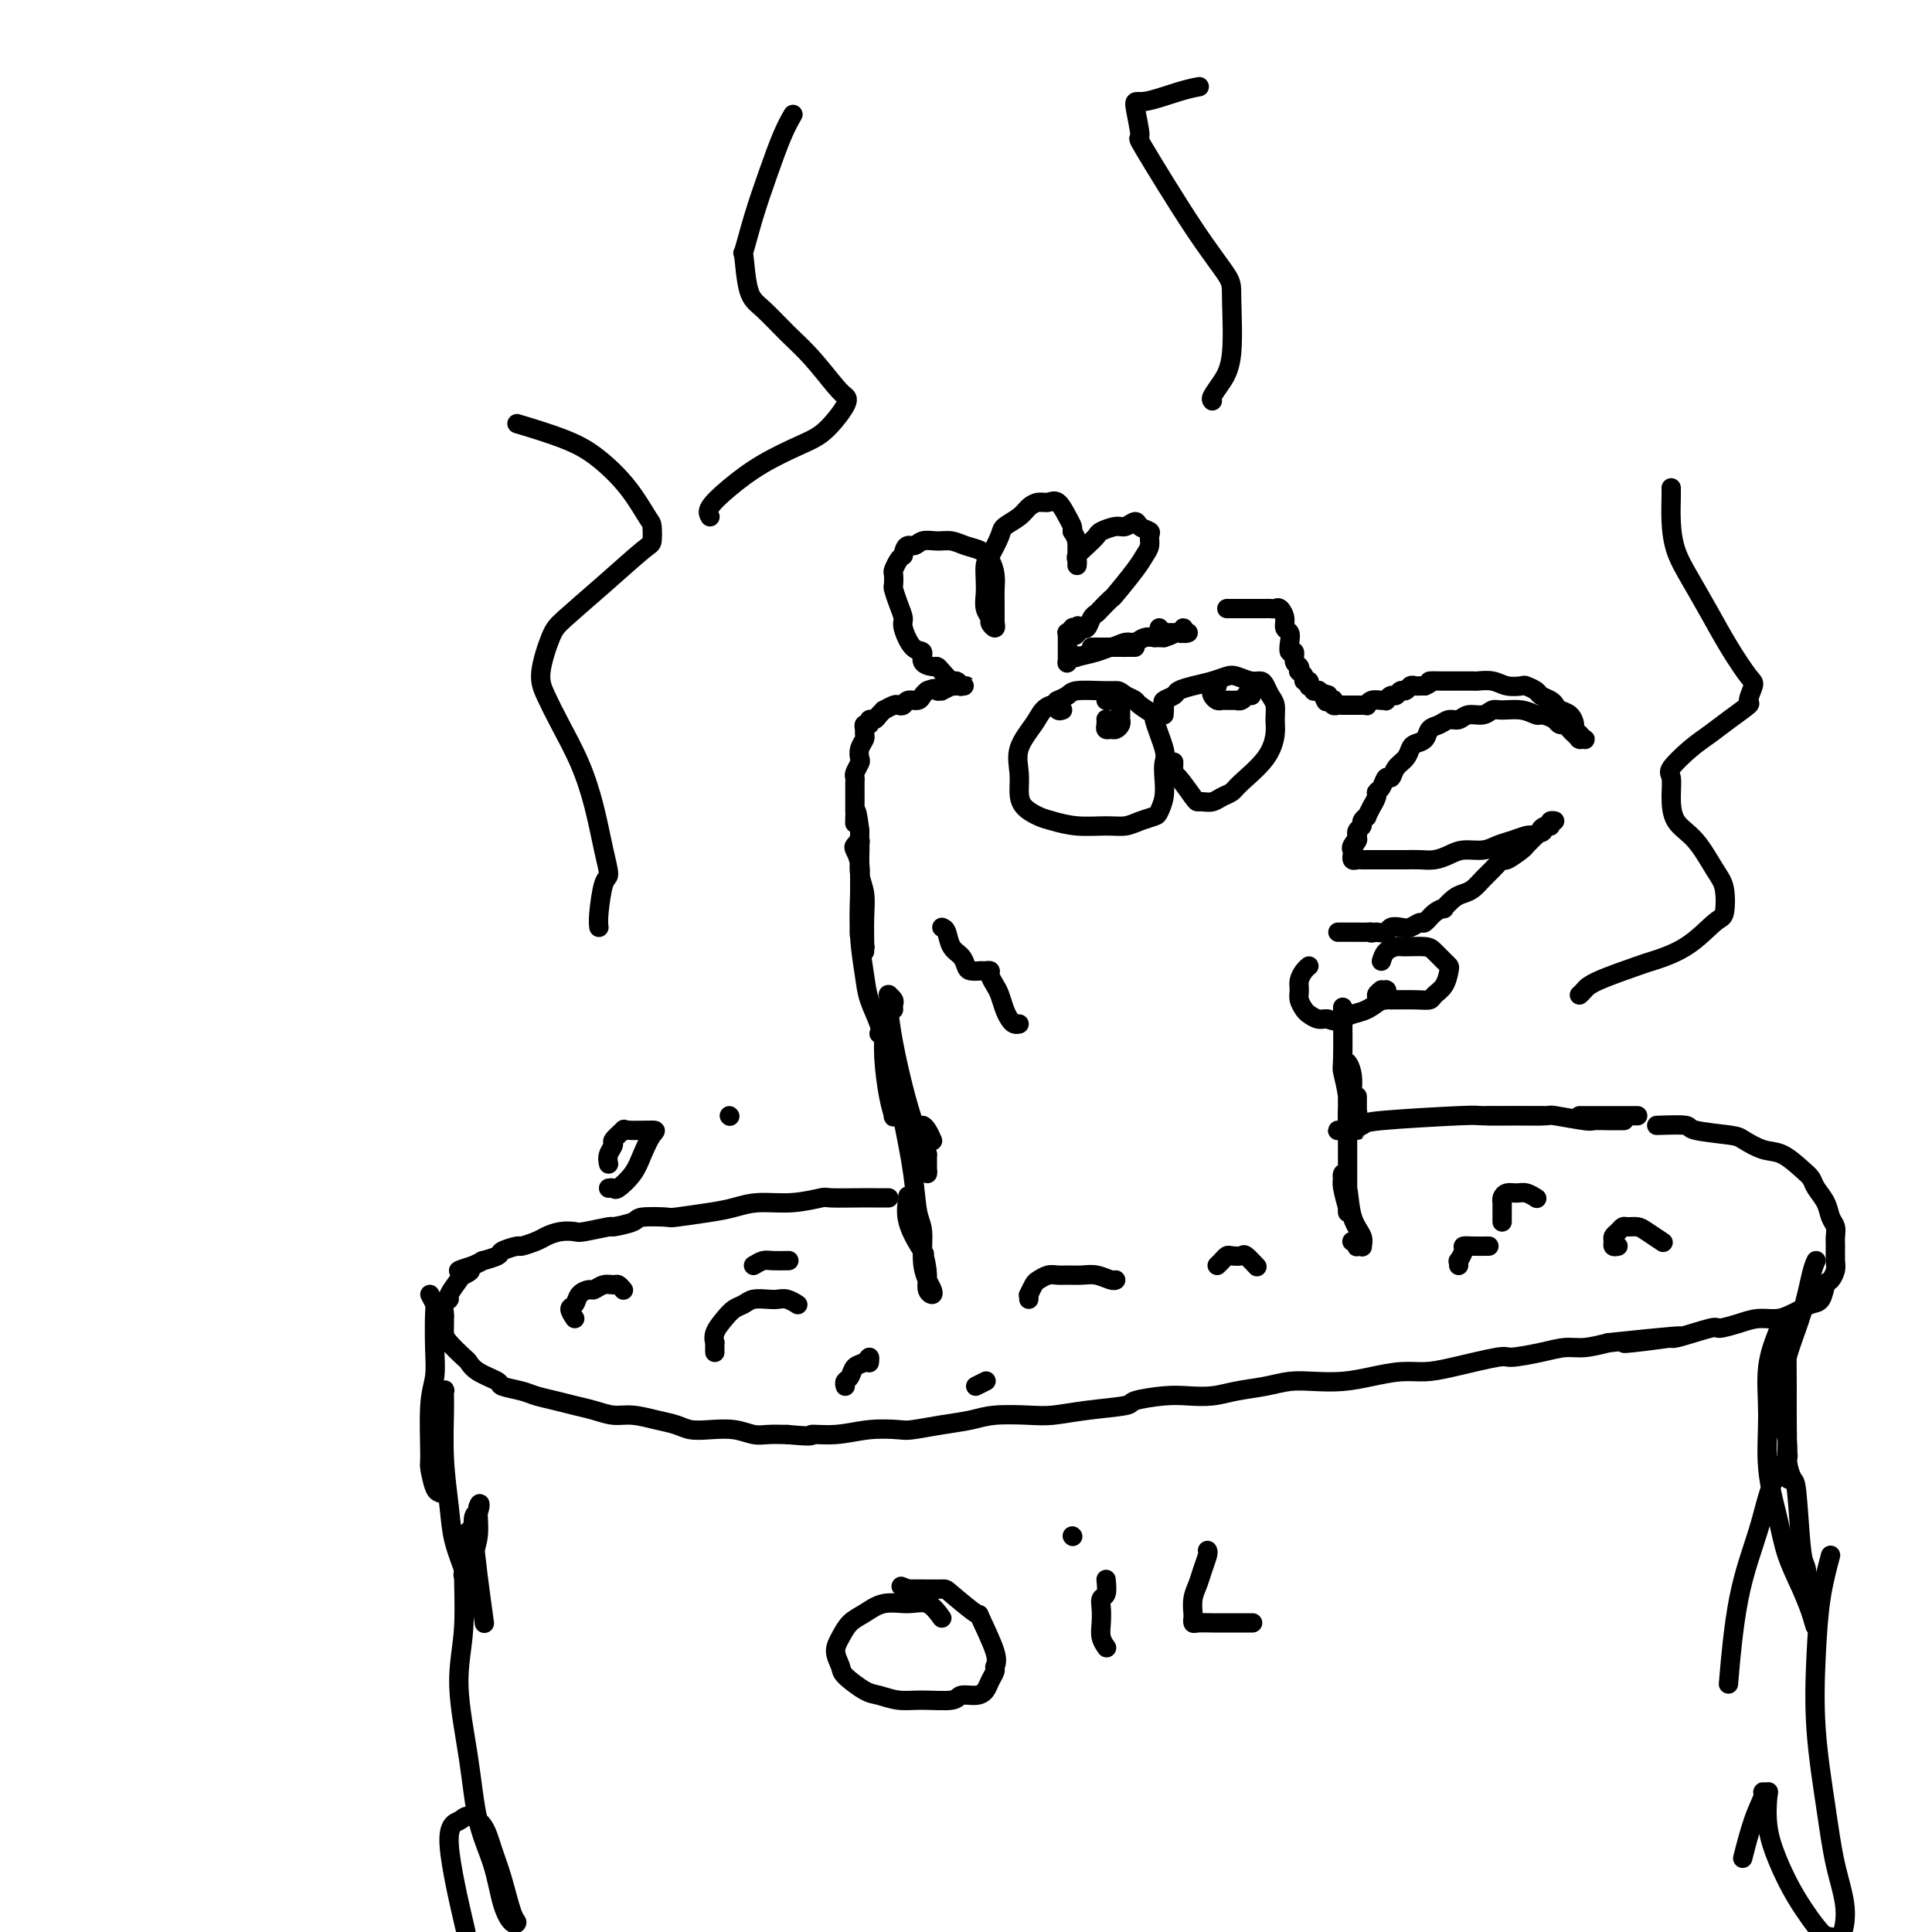 <svg viewBox='0 0 400 400' version='1.1' xmlns='http://www.w3.org/2000/svg' xmlns:xlink='http://www.w3.org/1999/xlink'><g fill='none' stroke='rgb(0,0,0)' stroke-width='4' stroke-linecap='round' stroke-linejoin='round'><path d='M182,214c0.204,-0.382 0.408,-0.765 0,-2c-0.408,-1.235 -1.429,-3.324 -2,-5c-0.571,-1.676 -0.692,-2.939 -1,-5c-0.308,-2.061 -0.801,-4.919 -1,-8c-0.199,-3.081 -0.102,-6.385 0,-9c0.102,-2.615 0.209,-4.541 0,-6c-0.209,-1.459 -0.736,-2.451 -1,-3c-0.264,-0.549 -0.267,-0.655 0,-1c0.267,-0.345 0.804,-0.928 1,-1c0.196,-0.072 0.052,0.368 0,1c-0.052,0.632 -0.010,1.455 0,4c0.010,2.545 -0.011,6.810 0,9c0.011,2.190 0.056,2.304 0,3c-0.056,0.696 -0.211,1.972 0,3c0.211,1.028 0.789,1.806 1,2c0.211,0.194 0.056,-0.197 0,0c-0.056,0.197 -0.014,0.983 0,1c0.014,0.017 0.000,-0.736 0,-1c-0.000,-0.264 0.014,-0.041 0,-1c-0.014,-0.959 -0.056,-3.100 0,-5c0.056,-1.900 0.211,-3.559 0,-5c-0.211,-1.441 -0.789,-2.665 -1,-4c-0.211,-1.335 -0.057,-2.783 0,-4c0.057,-1.217 0.016,-2.205 0,-3c-0.016,-0.795 -0.008,-1.398 0,-2'/><path d='M178,172c-0.845,-6.907 -0.959,-3.174 -1,-2c-0.041,1.174 -0.011,-0.210 0,-1c0.011,-0.790 0.003,-0.985 0,-1c-0.003,-0.015 -0.001,0.152 0,0c0.001,-0.152 0.000,-0.622 0,-1c-0.000,-0.378 0.000,-0.665 0,-1c-0.000,-0.335 -0.001,-0.719 0,-1c0.001,-0.281 0.004,-0.461 0,-1c-0.004,-0.539 -0.015,-1.439 0,-2c0.015,-0.561 0.056,-0.783 0,-1c-0.056,-0.217 -0.207,-0.429 0,-1c0.207,-0.571 0.773,-1.501 1,-2c0.227,-0.499 0.114,-0.567 0,-1c-0.114,-0.433 -0.228,-1.230 0,-2c0.228,-0.770 0.797,-1.512 1,-2c0.203,-0.488 0.039,-0.723 0,-1c-0.039,-0.277 0.045,-0.595 0,-1c-0.045,-0.405 -0.220,-0.896 0,-1c0.220,-0.104 0.834,0.178 1,0c0.166,-0.178 -0.115,-0.817 0,-1c0.115,-0.183 0.626,0.091 1,0c0.374,-0.091 0.611,-0.546 1,-1c0.389,-0.454 0.931,-0.905 1,-1c0.069,-0.095 -0.333,0.167 0,0c0.333,-0.167 1.402,-0.762 2,-1c0.598,-0.238 0.723,-0.119 1,0c0.277,0.119 0.704,0.239 1,0c0.296,-0.239 0.461,-0.837 1,-1c0.539,-0.163 1.453,0.110 2,0c0.547,-0.110 0.728,-0.603 1,-1c0.272,-0.397 0.636,-0.699 1,-1'/><path d='M192,143c2.240,-0.924 1.839,-0.233 2,0c0.161,0.233 0.883,0.010 1,0c0.117,-0.010 -0.371,0.193 0,0c0.371,-0.193 1.602,-0.784 2,-1c0.398,-0.216 -0.038,-0.058 0,0c0.038,0.058 0.551,0.016 1,0c0.449,-0.016 0.834,-0.004 1,0c0.166,0.004 0.112,0.002 0,0c-0.112,-0.002 -0.282,-0.005 0,0c0.282,0.005 1.016,0.017 1,0c-0.016,-0.017 -0.781,-0.064 -1,0c-0.219,0.064 0.110,0.237 0,0c-0.110,-0.237 -0.658,-0.886 -1,-1c-0.342,-0.114 -0.478,0.308 -1,0c-0.522,-0.308 -1.431,-1.344 -2,-2c-0.569,-0.656 -0.799,-0.932 -1,-1c-0.201,-0.068 -0.373,0.073 -1,0c-0.627,-0.073 -1.708,-0.361 -2,-1c-0.292,-0.639 0.206,-1.630 0,-2c-0.206,-0.370 -1.117,-0.120 -2,-1c-0.883,-0.880 -1.739,-2.889 -2,-4c-0.261,-1.111 0.074,-1.324 0,-2c-0.074,-0.676 -0.557,-1.815 -1,-3c-0.443,-1.185 -0.848,-2.415 -1,-3c-0.152,-0.585 -0.052,-0.524 0,-1c0.052,-0.476 0.055,-1.488 0,-2c-0.055,-0.512 -0.169,-0.522 0,-1c0.169,-0.478 0.620,-1.422 1,-2c0.380,-0.578 0.690,-0.789 1,-1'/><path d='M187,115c0.370,-2.712 1.295,-1.991 2,-2c0.705,-0.009 1.190,-0.746 2,-1c0.810,-0.254 1.947,-0.024 3,0c1.053,0.024 2.023,-0.156 3,0c0.977,0.156 1.960,0.650 3,1c1.040,0.350 2.135,0.558 3,1c0.865,0.442 1.500,1.120 2,2c0.500,0.880 0.866,1.963 1,3c0.134,1.037 0.036,2.028 0,3c-0.036,0.972 -0.008,1.925 0,3c0.008,1.075 -0.002,2.271 0,3c0.002,0.729 0.016,0.992 0,1c-0.016,0.008 -0.060,-0.238 0,0c0.060,0.238 0.226,0.958 0,1c-0.226,0.042 -0.845,-0.596 -1,-1c-0.155,-0.404 0.154,-0.574 0,-1c-0.154,-0.426 -0.772,-1.109 -1,-2c-0.228,-0.891 -0.068,-1.989 0,-3c0.068,-1.011 0.044,-1.933 0,-3c-0.044,-1.067 -0.107,-2.278 0,-3c0.107,-0.722 0.385,-0.957 1,-2c0.615,-1.043 1.568,-2.896 2,-4c0.432,-1.104 0.342,-1.458 1,-2c0.658,-0.542 2.063,-1.272 3,-2c0.937,-0.728 1.406,-1.453 2,-2c0.594,-0.547 1.312,-0.914 2,-1c0.688,-0.086 1.347,0.110 2,0c0.653,-0.110 1.299,-0.524 2,0c0.701,0.524 1.458,1.987 2,3c0.542,1.013 0.869,1.575 1,2c0.131,0.425 0.065,0.712 0,1'/><path d='M222,110c1.000,1.498 1.000,2.244 1,3c-0.000,0.756 -0.000,1.524 0,2c0.000,0.476 0.000,0.660 0,1c-0.000,0.340 -0.002,0.835 0,1c0.002,0.165 0.006,0.000 0,0c-0.006,-0.000 -0.023,0.165 0,0c0.023,-0.165 0.084,-0.660 0,-1c-0.084,-0.340 -0.314,-0.526 0,-1c0.314,-0.474 1.172,-1.236 2,-2c0.828,-0.764 1.626,-1.530 2,-2c0.374,-0.470 0.322,-0.645 1,-1c0.678,-0.355 2.084,-0.891 3,-1c0.916,-0.109 1.341,0.207 2,0c0.659,-0.207 1.550,-0.939 2,-1c0.450,-0.061 0.457,0.550 1,1c0.543,0.450 1.620,0.740 2,1c0.380,0.260 0.063,0.491 0,1c-0.063,0.509 0.129,1.298 0,2c-0.129,0.702 -0.577,1.319 -1,2c-0.423,0.681 -0.820,1.425 -2,3c-1.180,1.575 -3.142,3.979 -4,5c-0.858,1.021 -0.611,0.659 -1,1c-0.389,0.341 -1.414,1.384 -2,2c-0.586,0.616 -0.731,0.806 -1,1c-0.269,0.194 -0.660,0.392 -1,1c-0.340,0.608 -0.627,1.627 -1,2c-0.373,0.373 -0.831,0.100 -1,0c-0.169,-0.100 -0.048,-0.029 0,0c0.048,0.029 0.024,0.014 0,0'/><path d='M224,130c-2.388,3.095 -1.357,0.833 -1,0c0.357,-0.833 0.039,-0.237 0,0c-0.039,0.237 0.200,0.116 0,0c-0.200,-0.116 -0.838,-0.228 -1,0c-0.162,0.228 0.153,0.797 0,1c-0.153,0.203 -0.773,0.040 -1,0c-0.227,-0.040 -0.061,0.045 0,0c0.061,-0.045 0.016,-0.219 0,0c-0.016,0.219 -0.004,0.829 0,1c0.004,0.171 0.001,-0.099 0,0c-0.001,0.099 -0.000,0.566 0,1c0.000,0.434 0.000,0.833 0,1c-0.000,0.167 -0.000,0.101 0,0c0.000,-0.101 0.000,-0.238 0,0c-0.000,0.238 -0.000,0.852 0,1c0.000,0.148 0.000,-0.170 0,0c-0.000,0.170 -0.000,0.829 0,1c0.000,0.171 0.000,-0.146 0,0c-0.000,0.146 -0.000,0.756 0,1c0.000,0.244 0.000,0.122 0,0'/><path d='M221,137c-0.313,0.860 0.405,-0.491 1,-1c0.595,-0.509 1.067,-0.175 1,0c-0.067,0.175 -0.671,0.190 0,0c0.671,-0.190 2.619,-0.587 4,-1c1.381,-0.413 2.195,-0.843 3,-1c0.805,-0.157 1.601,-0.042 2,0c0.399,0.042 0.402,0.011 1,0c0.598,-0.011 1.790,-0.003 2,0c0.210,0.003 -0.563,0.001 -1,0c-0.437,-0.001 -0.539,-0.000 -1,0c-0.461,0.000 -1.282,0.000 -2,0c-0.718,-0.000 -1.333,-0.000 -2,0c-0.667,0.000 -1.385,0.001 -2,0c-0.615,-0.001 -1.125,-0.004 -1,0c0.125,0.004 0.887,0.016 1,0c0.113,-0.016 -0.423,-0.061 0,0c0.423,0.061 1.806,0.226 3,0c1.194,-0.226 2.200,-0.845 3,-1c0.800,-0.155 1.394,0.155 2,0c0.606,-0.155 1.223,-0.773 2,-1c0.777,-0.227 1.713,-0.061 2,0c0.287,0.061 -0.077,0.016 0,0c0.077,-0.016 0.593,-0.005 1,0c0.407,0.005 0.703,0.002 1,0'/><path d='M241,132c3.255,-1.000 1.393,-1.000 1,-1c-0.393,0.000 0.683,0.001 1,0c0.317,-0.001 -0.125,-0.005 0,0c0.125,0.005 0.817,0.019 1,0c0.183,-0.019 -0.143,-0.072 0,0c0.143,0.072 0.757,0.268 1,0c0.243,-0.268 0.117,-1.000 0,-1c-0.117,-0.000 -0.224,0.731 0,1c0.224,0.269 0.778,0.077 1,0c0.222,-0.077 0.111,-0.038 0,0'/><path d='M220,147c-0.360,0.128 -0.721,0.255 -1,0c-0.279,-0.255 -0.477,-0.894 -1,-1c-0.523,-0.106 -1.370,0.320 -2,1c-0.630,0.680 -1.043,1.614 -2,3c-0.957,1.386 -2.457,3.226 -3,5c-0.543,1.774 -0.127,3.483 0,5c0.127,1.517 -0.033,2.841 0,4c0.033,1.159 0.259,2.153 1,3c0.741,0.847 1.997,1.548 3,2c1.003,0.452 1.752,0.654 3,1c1.248,0.346 2.996,0.835 5,1c2.004,0.165 4.263,0.004 6,0c1.737,-0.004 2.953,0.149 4,0c1.047,-0.149 1.927,-0.598 3,-1c1.073,-0.402 2.339,-0.755 3,-1c0.661,-0.245 0.715,-0.383 1,-1c0.285,-0.617 0.800,-1.714 1,-3c0.200,-1.286 0.085,-2.759 0,-4c-0.085,-1.241 -0.138,-2.248 0,-3c0.138,-0.752 0.469,-1.248 0,-3c-0.469,-1.752 -1.739,-4.759 -2,-6c-0.261,-1.241 0.487,-0.714 0,-1c-0.487,-0.286 -2.208,-1.385 -3,-2c-0.792,-0.615 -0.655,-0.747 -1,-1c-0.345,-0.253 -1.173,-0.626 -2,-1'/><path d='M233,144c-1.274,-1.003 -1.459,-1.011 -2,-1c-0.541,0.011 -1.438,0.042 -3,0c-1.562,-0.042 -3.790,-0.156 -5,0c-1.210,0.156 -1.403,0.580 -2,1c-0.597,0.420 -1.599,0.834 -2,1c-0.401,0.166 -0.200,0.083 0,0'/><path d='M229,149c-0.007,-0.082 -0.013,-0.165 0,0c0.013,0.165 0.046,0.577 0,1c-0.046,0.423 -0.170,0.855 0,1c0.170,0.145 0.634,0.001 1,0c0.366,-0.001 0.634,0.140 1,0c0.366,-0.140 0.830,-0.562 1,-1c0.170,-0.438 0.045,-0.891 0,-1c-0.045,-0.109 -0.011,0.125 0,0c0.011,-0.125 0.000,-0.608 0,-1c-0.000,-0.392 0.010,-0.694 0,-1c-0.010,-0.306 -0.040,-0.618 0,-1c0.040,-0.382 0.151,-0.834 0,-1c-0.151,-0.166 -0.562,-0.044 -1,0c-0.438,0.044 -0.901,0.012 -1,0c-0.099,-0.012 0.166,-0.003 0,0c-0.166,0.003 -0.762,0.001 -1,0c-0.238,-0.001 -0.119,-0.000 0,0'/><path d='M241,148c0.057,-0.756 0.114,-1.512 0,-2c-0.114,-0.488 -0.400,-0.708 0,-1c0.400,-0.292 1.487,-0.656 2,-1c0.513,-0.344 0.454,-0.668 1,-1c0.546,-0.332 1.697,-0.674 3,-1c1.303,-0.326 2.759,-0.638 4,-1c1.241,-0.362 2.269,-0.774 3,-1c0.731,-0.226 1.165,-0.264 2,0c0.835,0.264 2.070,0.832 3,1c0.930,0.168 1.555,-0.065 2,0c0.445,0.065 0.708,0.428 1,1c0.292,0.572 0.611,1.355 1,2c0.389,0.645 0.847,1.153 1,2c0.153,0.847 0.000,2.034 0,3c-0.000,0.966 0.152,1.712 0,3c-0.152,1.288 -0.607,3.120 -2,5c-1.393,1.880 -3.725,3.810 -5,5c-1.275,1.190 -1.494,1.639 -2,2c-0.506,0.361 -1.299,0.633 -2,1c-0.701,0.367 -1.308,0.830 -2,1c-0.692,0.170 -1.467,0.048 -2,0c-0.533,-0.048 -0.822,-0.020 -1,0c-0.178,0.020 -0.244,0.033 -1,-1c-0.756,-1.033 -2.203,-3.112 -3,-4c-0.797,-0.888 -0.945,-0.585 -1,-1c-0.055,-0.415 -0.016,-1.547 0,-2c0.016,-0.453 0.008,-0.226 0,0'/><path d='M252,142c-0.399,0.340 -0.797,0.679 -1,1c-0.203,0.321 -0.209,0.622 0,1c0.209,0.378 0.634,0.833 1,1c0.366,0.167 0.672,0.044 1,0c0.328,-0.044 0.679,-0.011 1,0c0.321,0.011 0.612,-0.001 1,0c0.388,0.001 0.874,0.014 1,0c0.126,-0.014 -0.106,-0.056 0,0c0.106,0.056 0.550,0.211 1,0c0.450,-0.211 0.905,-0.789 1,-1c0.095,-0.211 -0.170,-0.057 0,0c0.170,0.057 0.777,0.015 1,0c0.223,-0.015 0.064,-0.004 0,0c-0.064,0.004 -0.032,0.002 0,0'/><path d='M240,130c0.000,0.000 0.100,0.100 0.1,0.1'/><path d='M254,126c0.253,0.000 0.505,0.000 1,0c0.495,-0.000 1.232,-0.000 2,0c0.768,0.000 1.568,0.000 2,0c0.432,-0.000 0.497,-0.002 1,0c0.503,0.002 1.445,0.006 2,0c0.555,-0.006 0.722,-0.023 1,0c0.278,0.023 0.667,0.085 1,0c0.333,-0.085 0.611,-0.319 1,0c0.389,0.319 0.888,1.190 1,2c0.112,0.810 -0.162,1.560 0,2c0.162,0.440 0.760,0.570 1,1c0.240,0.430 0.120,1.162 0,2c-0.120,0.838 -0.242,1.784 0,2c0.242,0.216 0.848,-0.297 1,0c0.152,0.297 -0.151,1.403 0,2c0.151,0.597 0.758,0.686 1,1c0.242,0.314 0.121,0.854 0,1c-0.121,0.146 -0.243,-0.101 0,0c0.243,0.101 0.850,0.549 1,1c0.150,0.451 -0.157,0.904 0,1c0.157,0.096 0.778,-0.167 1,0c0.222,0.167 0.044,0.763 0,1c-0.044,0.237 0.045,0.116 0,0c-0.045,-0.116 -0.223,-0.228 0,0c0.223,0.228 0.847,0.796 1,1c0.153,0.204 -0.165,0.044 0,0c0.165,-0.044 0.814,0.027 1,0c0.186,-0.027 -0.090,-0.150 0,0c0.090,0.150 0.545,0.575 1,1'/><path d='M274,144c1.177,2.476 0.118,0.667 0,0c-0.118,-0.667 0.704,-0.193 1,0c0.296,0.193 0.065,0.103 0,0c-0.065,-0.103 0.034,-0.220 0,0c-0.034,0.220 -0.202,0.777 0,1c0.202,0.223 0.775,0.112 1,0c0.225,-0.112 0.103,-0.226 0,0c-0.103,0.226 -0.187,0.793 0,1c0.187,0.207 0.645,0.056 1,0c0.355,-0.056 0.605,-0.015 1,0c0.395,0.015 0.933,0.004 1,0c0.067,-0.004 -0.336,0.000 0,0c0.336,-0.000 1.413,-0.004 2,0c0.587,0.004 0.686,0.015 1,0c0.314,-0.015 0.845,-0.057 1,0c0.155,0.057 -0.064,0.212 0,0c0.064,-0.212 0.413,-0.793 1,-1c0.587,-0.207 1.414,-0.040 2,0c0.586,0.040 0.930,-0.046 1,0c0.070,0.046 -0.136,0.224 0,0c0.136,-0.224 0.614,-0.848 1,-1c0.386,-0.152 0.681,0.170 1,0c0.319,-0.170 0.663,-0.830 1,-1c0.337,-0.170 0.668,0.151 1,0c0.332,-0.151 0.666,-0.772 1,-1c0.334,-0.228 0.667,-0.061 1,0c0.333,0.061 0.667,0.018 1,0c0.333,-0.018 0.667,-0.009 1,0'/><path d='M295,142c2.071,-0.845 0.749,-0.958 1,-1c0.251,-0.042 2.076,-0.012 3,0c0.924,0.012 0.946,0.007 2,0c1.054,-0.007 3.141,-0.016 4,0c0.859,0.016 0.491,0.056 1,0c0.509,-0.056 1.895,-0.208 3,0c1.105,0.208 1.930,0.777 3,1c1.070,0.223 2.384,0.101 3,0c0.616,-0.101 0.532,-0.182 1,0c0.468,0.182 1.486,0.626 2,1c0.514,0.374 0.522,0.676 1,1c0.478,0.324 1.424,0.668 2,1c0.576,0.332 0.780,0.652 1,1c0.220,0.348 0.455,0.724 1,1c0.545,0.276 1.399,0.451 2,1c0.601,0.549 0.949,1.471 1,2c0.051,0.529 -0.196,0.663 0,1c0.196,0.337 0.833,0.875 1,1c0.167,0.125 -0.138,-0.163 0,0c0.138,0.163 0.717,0.777 1,1c0.283,0.223 0.268,0.056 0,0c-0.268,-0.056 -0.789,-0.000 -1,0c-0.211,0.000 -0.112,-0.055 0,0c0.112,0.055 0.237,0.221 0,0c-0.237,-0.221 -0.837,-0.829 -1,-1c-0.163,-0.171 0.111,0.095 0,0c-0.111,-0.095 -0.607,-0.551 -1,-1c-0.393,-0.449 -0.683,-0.890 -1,-1c-0.317,-0.110 -0.662,0.111 -1,0c-0.338,-0.111 -0.669,-0.556 -1,-1'/><path d='M322,149c-1.580,-0.862 -2.531,-1.017 -3,-1c-0.469,0.017 -0.456,0.205 -1,0c-0.544,-0.205 -1.644,-0.802 -3,-1c-1.356,-0.198 -2.968,0.004 -4,0c-1.032,-0.004 -1.484,-0.212 -2,0c-0.516,0.212 -1.097,0.845 -2,1c-0.903,0.155 -2.130,-0.167 -3,0c-0.870,0.167 -1.384,0.822 -2,1c-0.616,0.178 -1.335,-0.121 -2,0c-0.665,0.121 -1.278,0.661 -2,1c-0.722,0.339 -1.554,0.475 -2,1c-0.446,0.525 -0.504,1.438 -1,2c-0.496,0.562 -1.428,0.771 -2,1c-0.572,0.229 -0.783,0.476 -1,1c-0.217,0.524 -0.439,1.324 -1,2c-0.561,0.676 -1.461,1.228 -2,2c-0.539,0.772 -0.718,1.764 -1,2c-0.282,0.236 -0.668,-0.282 -1,0c-0.332,0.282 -0.610,1.366 -1,2c-0.390,0.634 -0.893,0.819 -1,1c-0.107,0.181 0.183,0.359 0,1c-0.183,0.641 -0.838,1.744 -1,2c-0.162,0.256 0.168,-0.335 0,0c-0.168,0.335 -0.833,1.595 -1,2c-0.167,0.405 0.166,-0.045 0,0c-0.166,0.045 -0.829,0.586 -1,1c-0.171,0.414 0.150,0.702 0,1c-0.150,0.298 -0.772,0.606 -1,1c-0.228,0.394 -0.061,0.875 0,1c0.061,0.125 0.018,-0.107 0,0c-0.018,0.107 -0.009,0.554 0,1'/><path d='M281,174c-2.260,3.513 -0.409,0.797 0,0c0.409,-0.797 -0.622,0.326 -1,1c-0.378,0.674 -0.101,0.897 0,1c0.101,0.103 0.026,0.084 0,0c-0.026,-0.084 -0.004,-0.233 0,0c0.004,0.233 -0.010,0.847 0,1c0.010,0.153 0.045,-0.155 0,0c-0.045,0.155 -0.168,0.774 0,1c0.168,0.226 0.629,0.061 1,0c0.371,-0.061 0.652,-0.016 1,0c0.348,0.016 0.764,0.004 1,0c0.236,-0.004 0.293,-0.001 1,0c0.707,0.001 2.065,0.001 3,0c0.935,-0.001 1.447,-0.003 2,0c0.553,0.003 1.147,0.011 2,0c0.853,-0.011 1.964,-0.041 3,0c1.036,0.041 1.996,0.151 3,0c1.004,-0.151 2.053,-0.565 3,-1c0.947,-0.435 1.791,-0.891 3,-1c1.209,-0.109 2.783,0.128 4,0c1.217,-0.128 2.079,-0.622 3,-1c0.921,-0.378 1.902,-0.640 3,-1c1.098,-0.360 2.314,-0.817 3,-1c0.686,-0.183 0.843,-0.091 1,0'/><path d='M317,173c3.504,-0.935 2.264,-0.772 2,-1c-0.264,-0.228 0.447,-0.847 1,-1c0.553,-0.153 0.948,0.159 1,0c0.052,-0.159 -0.238,-0.790 0,-1c0.238,-0.210 1.003,-0.001 1,0c-0.003,0.001 -0.773,-0.208 -1,0c-0.227,0.208 0.090,0.833 0,1c-0.090,0.167 -0.585,-0.125 -1,0c-0.415,0.125 -0.749,0.669 -1,1c-0.251,0.331 -0.420,0.451 -1,1c-0.580,0.549 -1.573,1.526 -2,2c-0.427,0.474 -0.288,0.444 -1,1c-0.712,0.556 -2.274,1.697 -3,2c-0.726,0.303 -0.617,-0.231 -1,0c-0.383,0.231 -1.257,1.226 -2,2c-0.743,0.774 -1.356,1.325 -2,2c-0.644,0.675 -1.320,1.473 -2,2c-0.680,0.527 -1.365,0.784 -2,1c-0.635,0.216 -1.221,0.391 -2,1c-0.779,0.609 -1.752,1.651 -2,2c-0.248,0.349 0.229,0.006 0,0c-0.229,-0.006 -1.163,0.324 -2,1c-0.837,0.676 -1.576,1.697 -2,2c-0.424,0.303 -0.533,-0.111 -1,0c-0.467,0.111 -1.294,0.748 -2,1c-0.706,0.252 -1.292,0.119 -2,0c-0.708,-0.119 -1.537,-0.224 -2,0c-0.463,0.224 -0.561,0.778 -1,1c-0.439,0.222 -1.220,0.111 -2,0'/><path d='M285,193c-1.737,0.309 -1.081,0.083 -1,0c0.081,-0.083 -0.413,-0.022 -1,0c-0.587,0.022 -1.268,0.006 -2,0c-0.732,-0.006 -1.516,-0.002 -2,0c-0.484,0.002 -0.669,0.000 -1,0c-0.331,-0.000 -0.809,-0.000 -1,0c-0.191,0.000 -0.096,0.000 0,0'/><path d='M286,199c0.228,-0.731 0.455,-1.462 1,-2c0.545,-0.538 1.406,-0.884 2,-1c0.594,-0.116 0.919,-0.003 2,0c1.081,0.003 2.917,-0.103 4,0c1.083,0.103 1.413,0.415 2,1c0.587,0.585 1.432,1.441 2,2c0.568,0.559 0.858,0.819 1,1c0.142,0.181 0.137,0.283 0,1c-0.137,0.717 -0.405,2.049 -1,3c-0.595,0.951 -1.518,1.523 -2,2c-0.482,0.477 -0.524,0.861 -1,1c-0.476,0.139 -1.386,0.035 -3,0c-1.614,-0.035 -3.931,0.001 -5,0c-1.069,-0.001 -0.890,-0.039 -1,0c-0.110,0.039 -0.509,0.154 -1,0c-0.491,-0.154 -1.074,-0.577 -1,-1c0.074,-0.423 0.804,-0.846 1,-1c0.196,-0.154 -0.143,-0.038 0,0c0.143,0.038 0.769,-0.002 1,0c0.231,0.002 0.067,0.046 0,0c-0.067,-0.046 -0.038,-0.181 0,0c0.038,0.181 0.085,0.678 0,1c-0.085,0.322 -0.301,0.468 -1,1c-0.699,0.532 -1.880,1.451 -3,2c-1.120,0.549 -2.177,0.728 -3,1c-0.823,0.272 -1.411,0.636 -2,1'/><path d='M278,211c-1.670,0.760 -2.346,0.159 -3,0c-0.654,-0.159 -1.285,0.123 -2,0c-0.715,-0.123 -1.513,-0.652 -2,-1c-0.487,-0.348 -0.664,-0.517 -1,-1c-0.336,-0.483 -0.833,-1.282 -1,-2c-0.167,-0.718 -0.006,-1.355 0,-2c0.006,-0.645 -0.143,-1.296 0,-2c0.143,-0.704 0.577,-1.459 1,-2c0.423,-0.541 0.835,-0.869 1,-1c0.165,-0.131 0.082,-0.066 0,0'/><path d='M185,209c-0.030,-0.339 -0.061,-0.679 0,-1c0.061,-0.321 0.213,-0.624 0,-1c-0.213,-0.376 -0.790,-0.826 -1,-1c-0.210,-0.174 -0.052,-0.070 0,0c0.052,0.070 -0.001,0.108 0,0c0.001,-0.108 0.057,-0.363 0,1c-0.057,1.363 -0.226,4.345 0,7c0.226,2.655 0.846,4.985 1,7c0.154,2.015 -0.159,3.716 0,5c0.159,1.284 0.789,2.150 1,3c0.211,0.850 0.001,1.683 0,2c-0.001,0.317 0.206,0.116 0,0c-0.206,-0.116 -0.825,-0.147 -1,0c-0.175,0.147 0.096,0.474 0,0c-0.096,-0.474 -0.558,-1.748 -1,-4c-0.442,-2.252 -0.865,-5.480 -1,-8c-0.135,-2.520 0.019,-4.331 0,-6c-0.019,-1.669 -0.209,-3.197 0,-4c0.209,-0.803 0.818,-0.881 1,-1c0.182,-0.119 -0.064,-0.280 0,1c0.064,1.280 0.438,3.999 1,7c0.562,3.001 1.314,6.283 2,9c0.686,2.717 1.308,4.870 2,7c0.692,2.130 1.453,4.236 2,6c0.547,1.764 0.878,3.184 1,4c0.122,0.816 0.033,1.027 0,1c-0.033,-0.027 -0.009,-0.294 0,-1c0.009,-0.706 0.005,-1.853 0,-3'/><path d='M192,239c-0.230,-1.041 -0.804,-2.142 -1,-3c-0.196,-0.858 -0.014,-1.473 0,-2c0.014,-0.527 -0.141,-0.966 0,-1c0.141,-0.034 0.576,0.337 1,1c0.424,0.663 0.835,1.618 1,2c0.165,0.382 0.082,0.191 0,0'/><path d='M278,209c-0.008,-0.537 -0.016,-1.075 0,1c0.016,2.075 0.057,6.761 0,9c-0.057,2.239 -0.211,2.030 0,3c0.211,0.970 0.789,3.118 1,5c0.211,1.882 0.057,3.499 0,4c-0.057,0.501 -0.015,-0.115 0,0c0.015,0.115 0.004,0.961 0,1c-0.004,0.039 -0.001,-0.727 0,-1c0.001,-0.273 0.001,-0.051 0,0c-0.001,0.051 -0.001,-0.069 0,-1c0.001,-0.931 0.004,-2.674 0,-4c-0.004,-1.326 -0.016,-2.237 0,-3c0.016,-0.763 0.061,-1.380 0,-2c-0.061,-0.620 -0.226,-1.245 0,-1c0.226,0.245 0.845,1.361 1,3c0.155,1.639 -0.155,3.803 0,5c0.155,1.197 0.774,1.428 1,2c0.226,0.572 0.061,1.486 0,2c-0.061,0.514 -0.016,0.629 0,1c0.016,0.371 0.004,0.997 0,1c-0.004,0.003 -0.001,-0.616 0,-1c0.001,-0.384 0.000,-0.534 0,-1c-0.000,-0.466 -0.000,-1.249 0,-2c0.000,-0.751 0.000,-1.472 0,-2c-0.000,-0.528 -0.000,-0.865 0,-1c0.000,-0.135 0.000,-0.067 0,0'/><path d='M195,192c0.363,0.130 0.726,0.259 1,1c0.274,0.741 0.459,2.093 1,3c0.541,0.907 1.436,1.367 2,2c0.564,0.633 0.795,1.438 1,2c0.205,0.562 0.385,0.882 1,1c0.615,0.118 1.667,0.034 2,0c0.333,-0.034 -0.051,-0.017 0,0c0.051,0.017 0.539,0.034 1,0c0.461,-0.034 0.897,-0.119 1,0c0.103,0.119 -0.127,0.441 0,1c0.127,0.559 0.611,1.355 1,2c0.389,0.645 0.682,1.140 1,2c0.318,0.860 0.660,2.087 1,3c0.340,0.913 0.680,1.513 1,2c0.320,0.487 0.622,0.863 1,1c0.378,0.137 0.833,0.037 1,0c0.167,-0.037 0.048,-0.011 0,0c-0.048,0.011 -0.024,0.005 0,0'/><path d='M187,232c0.764,3.823 1.528,7.647 2,11c0.472,3.353 0.652,6.236 1,8c0.348,1.764 0.865,2.410 1,4c0.135,1.590 -0.111,4.123 0,6c0.111,1.877 0.580,3.098 1,4c0.420,0.902 0.790,1.486 1,2c0.210,0.514 0.259,0.960 0,1c-0.259,0.040 -0.825,-0.326 -1,-1c-0.175,-0.674 0.040,-1.658 0,-3c-0.040,-1.342 -0.336,-3.043 -1,-5c-0.664,-1.957 -1.698,-4.172 -2,-6c-0.302,-1.828 0.126,-3.270 0,-4c-0.126,-0.730 -0.807,-0.748 -1,-1c-0.193,-0.252 0.103,-0.738 0,0c-0.103,0.738 -0.605,2.699 0,5c0.605,2.301 2.316,4.943 3,6c0.684,1.057 0.342,0.528 0,0'/><path d='M279,230c0.000,0.589 0.000,1.178 0,4c-0.000,2.822 -0.000,7.876 0,10c0.000,2.124 0.001,1.319 0,2c-0.001,0.681 -0.004,2.849 0,4c0.004,1.151 0.015,1.287 0,1c-0.015,-0.287 -0.056,-0.996 0,-1c0.056,-0.004 0.210,0.696 0,0c-0.210,-0.696 -0.785,-2.786 -1,-4c-0.215,-1.214 -0.070,-1.550 0,-2c0.070,-0.450 0.065,-1.015 0,-1c-0.065,0.015 -0.189,0.610 0,1c0.189,0.390 0.693,0.574 1,2c0.307,1.426 0.418,4.095 1,6c0.582,1.905 1.634,3.047 2,4c0.366,0.953 0.047,1.716 0,2c-0.047,0.284 0.180,0.090 0,0c-0.180,-0.090 -0.766,-0.077 -1,0c-0.234,0.077 -0.115,0.217 0,0c0.115,-0.217 0.227,-0.790 0,-1c-0.227,-0.210 -0.793,-0.056 -1,0c-0.207,0.056 -0.056,0.015 0,0c0.056,-0.015 0.016,-0.004 0,0c-0.016,0.004 -0.008,0.002 0,0'/><path d='M184,248c-0.328,0.000 -0.656,0.000 -1,0c-0.344,-0.000 -0.704,-0.001 -1,0c-0.296,0.001 -0.527,0.004 -1,0c-0.473,-0.004 -1.189,-0.016 -3,0c-1.811,0.016 -4.718,0.060 -6,0c-1.282,-0.060 -0.940,-0.224 -2,0c-1.060,0.224 -3.521,0.834 -6,1c-2.479,0.166 -4.975,-0.113 -7,0c-2.025,0.113 -3.580,0.618 -5,1c-1.420,0.382 -2.706,0.641 -5,1c-2.294,0.359 -5.597,0.818 -7,1c-1.403,0.182 -0.907,0.086 -2,0c-1.093,-0.086 -3.774,-0.163 -5,0c-1.226,0.163 -0.995,0.566 -2,1c-1.005,0.434 -3.245,0.900 -4,1c-0.755,0.100 -0.027,-0.166 -1,0c-0.973,0.166 -3.649,0.765 -5,1c-1.351,0.235 -1.378,0.105 -2,0c-0.622,-0.105 -1.838,-0.187 -3,0c-1.162,0.187 -2.270,0.642 -3,1c-0.730,0.358 -1.082,0.621 -2,1c-0.918,0.379 -2.401,0.876 -3,1c-0.599,0.124 -0.313,-0.125 -1,0c-0.687,0.125 -2.347,0.625 -3,1c-0.653,0.375 -0.299,0.626 -1,1c-0.701,0.374 -2.458,0.870 -3,1c-0.542,0.130 0.131,-0.106 0,0c-0.131,0.106 -1.065,0.553 -2,1'/><path d='M98,262c-5.588,1.717 -2.056,1.010 -1,1c1.056,-0.010 -0.362,0.679 -1,1c-0.638,0.321 -0.497,0.275 -1,1c-0.503,0.725 -1.652,2.222 -2,3c-0.348,0.778 0.103,0.838 0,1c-0.103,0.162 -0.760,0.428 -1,1c-0.240,0.572 -0.063,1.450 0,2c0.063,0.550 0.013,0.771 0,1c-0.013,0.229 0.010,0.466 0,1c-0.010,0.534 -0.052,1.364 0,2c0.052,0.636 0.197,1.077 1,2c0.803,0.923 2.264,2.327 3,3c0.736,0.673 0.746,0.614 1,1c0.254,0.386 0.752,1.217 2,2c1.248,0.783 3.246,1.519 4,2c0.754,0.481 0.263,0.706 1,1c0.737,0.294 2.703,0.656 4,1c1.297,0.344 1.925,0.671 3,1c1.075,0.329 2.596,0.662 4,1c1.404,0.338 2.689,0.682 4,1c1.311,0.318 2.648,0.610 4,1c1.352,0.390 2.721,0.879 4,1c1.279,0.121 2.469,-0.125 4,0c1.531,0.125 3.403,0.621 5,1c1.597,0.379 2.920,0.641 4,1c1.080,0.359 1.915,0.814 3,1c1.085,0.186 2.418,0.102 4,0c1.582,-0.102 3.414,-0.223 5,0c1.586,0.223 2.927,0.791 4,1c1.073,0.209 1.878,0.060 3,0c1.122,-0.060 2.561,-0.030 4,0'/><path d='M163,297c6.488,0.603 4.708,0.110 5,0c0.292,-0.110 2.656,0.164 5,0c2.344,-0.164 4.668,-0.765 7,-1c2.332,-0.235 4.672,-0.105 6,0c1.328,0.105 1.643,0.186 3,0c1.357,-0.186 3.757,-0.637 6,-1c2.243,-0.363 4.328,-0.636 6,-1c1.672,-0.364 2.929,-0.819 5,-1c2.071,-0.181 4.956,-0.090 7,0c2.044,0.090 3.246,0.178 5,0c1.754,-0.178 4.061,-0.622 7,-1c2.939,-0.378 6.512,-0.689 8,-1c1.488,-0.311 0.892,-0.622 2,-1c1.108,-0.378 3.919,-0.822 6,-1c2.081,-0.178 3.430,-0.090 5,0c1.570,0.090 3.359,0.182 5,0c1.641,-0.182 3.133,-0.636 5,-1c1.867,-0.364 4.108,-0.636 6,-1c1.892,-0.364 3.436,-0.819 5,-1c1.564,-0.181 3.148,-0.086 5,0c1.852,0.086 3.970,0.165 6,0c2.030,-0.165 3.970,-0.574 6,-1c2.030,-0.426 4.151,-0.870 6,-1c1.849,-0.130 3.428,0.053 5,0c1.572,-0.053 3.137,-0.344 6,-1c2.863,-0.656 7.023,-1.678 9,-2c1.977,-0.322 1.770,0.055 3,0c1.230,-0.055 3.897,-0.540 6,-1c2.103,-0.460 3.643,-0.893 5,-1c1.357,-0.107 2.531,0.112 4,0c1.469,-0.112 3.235,-0.556 5,-1'/><path d='M333,278c27.164,-2.870 10.074,-0.544 5,0c-5.074,0.544 1.868,-0.694 5,-1c3.132,-0.306 2.455,0.320 4,0c1.545,-0.320 5.312,-1.588 7,-2c1.688,-0.412 1.295,0.030 2,0c0.705,-0.030 2.506,-0.533 4,-1c1.494,-0.467 2.679,-0.899 4,-1c1.321,-0.101 2.777,0.130 4,0c1.223,-0.130 2.211,-0.620 3,-1c0.789,-0.380 1.377,-0.650 2,-1c0.623,-0.350 1.281,-0.779 2,-1c0.719,-0.221 1.499,-0.232 2,-1c0.501,-0.768 0.723,-2.292 1,-3c0.277,-0.708 0.610,-0.598 1,-1c0.390,-0.402 0.837,-1.315 1,-2c0.163,-0.685 0.040,-1.141 0,-2c-0.040,-0.859 0.001,-2.120 0,-3c-0.001,-0.880 -0.046,-1.380 0,-2c0.046,-0.620 0.181,-1.360 0,-2c-0.181,-0.640 -0.680,-1.181 -1,-2c-0.320,-0.819 -0.462,-1.915 -1,-3c-0.538,-1.085 -1.472,-2.159 -2,-3c-0.528,-0.841 -0.649,-1.447 -1,-2c-0.351,-0.553 -0.932,-1.051 -2,-2c-1.068,-0.949 -2.623,-2.348 -4,-3c-1.377,-0.652 -2.575,-0.557 -4,-1c-1.425,-0.443 -3.078,-1.425 -4,-2c-0.922,-0.575 -1.113,-0.742 -3,-1c-1.887,-0.258 -5.470,-0.608 -7,-1c-1.530,-0.392 -1.009,-0.826 -2,-1c-0.991,-0.174 -3.496,-0.087 -6,0'/><path d='M279,234c-0.312,0.007 -0.623,0.013 -1,0c-0.377,-0.013 -0.818,-0.046 -1,0c-0.182,0.046 -0.105,0.170 1,0c1.105,-0.170 3.236,-0.634 4,-1c0.764,-0.366 0.159,-0.634 4,-1c3.841,-0.366 12.126,-0.830 16,-1c3.874,-0.170 3.337,-0.046 5,0c1.663,0.046 5.525,0.012 8,0c2.475,-0.012 3.564,-0.004 4,0c0.436,0.004 0.218,0.002 0,0'/><path d='M308,231c1.642,0.002 3.284,0.004 4,0c0.716,-0.004 0.505,-0.015 2,0c1.495,0.015 4.696,0.057 6,0c1.304,-0.057 0.711,-0.211 2,0c1.289,0.211 4.462,0.789 6,1c1.538,0.211 1.443,0.057 2,0c0.557,-0.057 1.765,-0.015 3,0c1.235,0.015 2.496,0.004 3,0c0.504,-0.004 0.252,-0.002 0,0'/><path d='M327,231c0.372,0.000 0.744,0.000 1,0c0.256,0.000 0.395,0.000 1,0c0.605,0.000 1.677,-0.000 2,0c0.323,0.000 -0.102,0.000 0,0c0.102,0.000 0.731,0.000 1,0c0.269,0.000 0.177,0.000 0,0c-0.177,0.000 -0.438,0.000 -1,0c-0.562,0.000 -1.424,0.000 -2,0c-0.576,0.000 -0.868,-0.000 -1,0c-0.132,0.000 -0.106,0.000 0,0c0.106,-0.000 0.291,0.000 1,0c0.709,0.000 1.942,0.000 3,0c1.058,-0.000 1.940,0.000 3,0c1.060,0.000 2.296,0.000 3,0c0.704,0.000 0.875,0.000 1,0c0.125,-0.000 0.205,-0.000 -1,0c-1.205,0.000 -3.694,0.000 -5,0c-1.306,-0.000 -1.429,-0.000 -2,0c-0.571,0.000 -1.592,0.000 -2,0c-0.408,-0.000 -0.204,0.000 0,0'/><path d='M119,273c-0.521,-0.784 -1.041,-1.568 -1,-2c0.041,-0.432 0.644,-0.512 1,-1c0.356,-0.488 0.466,-1.384 1,-2c0.534,-0.616 1.491,-0.951 2,-1c0.509,-0.049 0.571,0.187 1,0c0.429,-0.187 1.225,-0.796 2,-1c0.775,-0.204 1.528,-0.002 2,0c0.472,0.002 0.663,-0.195 1,0c0.337,0.195 0.822,0.783 1,1c0.178,0.217 0.051,0.062 0,0c-0.051,-0.062 -0.025,-0.031 0,0'/><path d='M148,280c-0.013,-0.886 -0.026,-1.771 0,-2c0.026,-0.229 0.090,0.199 0,0c-0.090,-0.199 -0.335,-1.024 0,-2c0.335,-0.976 1.248,-2.104 2,-3c0.752,-0.896 1.342,-1.560 2,-2c0.658,-0.440 1.383,-0.655 2,-1c0.617,-0.345 1.125,-0.821 2,-1c0.875,-0.179 2.116,-0.062 3,0c0.884,0.062 1.412,0.068 2,0c0.588,-0.068 1.235,-0.211 2,0c0.765,0.211 1.647,0.774 2,1c0.353,0.226 0.176,0.113 0,0'/><path d='M156,262c0.708,-0.423 1.417,-0.845 2,-1c0.583,-0.155 1.042,-0.042 2,0c0.958,0.042 2.417,0.012 3,0c0.583,-0.012 0.292,-0.006 0,0'/><path d='M213,269c0.026,-0.477 0.051,-0.955 0,-1c-0.051,-0.045 -0.179,0.342 0,0c0.179,-0.342 0.666,-1.412 1,-2c0.334,-0.588 0.515,-0.693 1,-1c0.485,-0.307 1.273,-0.815 2,-1c0.727,-0.185 1.392,-0.046 2,0c0.608,0.046 1.158,-0.002 2,0c0.842,0.002 1.977,0.053 3,0c1.023,-0.053 1.934,-0.210 3,0c1.066,0.210 2.287,0.787 3,1c0.713,0.213 0.918,0.061 1,0c0.082,-0.061 0.041,-0.030 0,0'/><path d='M252,262c0.325,-0.311 0.649,-0.621 1,-1c0.351,-0.379 0.728,-0.826 1,-1c0.272,-0.174 0.437,-0.074 1,0c0.563,0.074 1.522,0.123 2,0c0.478,-0.123 0.475,-0.418 1,0c0.525,0.418 1.579,1.548 2,2c0.421,0.452 0.211,0.226 0,0'/><path d='M302,262c0.033,-0.475 0.066,-0.950 0,-1c-0.066,-0.050 -0.231,0.326 0,0c0.231,-0.326 0.857,-1.355 1,-2c0.143,-0.645 -0.196,-0.905 0,-1c0.196,-0.095 0.929,-0.026 2,0c1.071,0.026 2.481,0.007 3,0c0.519,-0.007 0.148,-0.002 0,0c-0.148,0.002 -0.074,0.001 0,0'/><path d='M335,258c-0.429,0.089 -0.858,0.178 -1,0c-0.142,-0.178 0.002,-0.622 0,-1c-0.002,-0.378 -0.152,-0.690 0,-1c0.152,-0.310 0.606,-0.617 1,-1c0.394,-0.383 0.730,-0.841 1,-1c0.270,-0.159 0.476,-0.018 1,0c0.524,0.018 1.367,-0.088 2,0c0.633,0.088 1.055,0.370 2,1c0.945,0.630 2.413,1.609 3,2c0.587,0.391 0.294,0.196 0,0'/><path d='M311,253c-0.000,-0.333 -0.001,-0.666 0,-1c0.001,-0.334 0.002,-0.668 0,-1c-0.002,-0.332 -0.009,-0.663 0,-1c0.009,-0.337 0.032,-0.680 0,-1c-0.032,-0.320 -0.120,-0.618 0,-1c0.120,-0.382 0.449,-0.848 1,-1c0.551,-0.152 1.323,0.011 2,0c0.677,-0.011 1.259,-0.195 2,0c0.741,0.195 1.640,0.770 2,1c0.360,0.230 0.180,0.115 0,0'/><path d='M89,268c0.420,0.790 0.841,1.580 1,2c0.159,0.420 0.057,0.470 0,2c-0.057,1.530 -0.069,4.539 0,7c0.069,2.461 0.217,4.372 0,6c-0.217,1.628 -0.801,2.972 -1,6c-0.199,3.028 -0.015,7.741 0,10c0.015,2.259 -0.140,2.066 0,3c0.140,0.934 0.573,2.996 1,4c0.427,1.004 0.846,0.951 1,1c0.154,0.049 0.041,0.202 0,0c-0.041,-0.202 -0.012,-0.758 0,-2c0.012,-1.242 0.007,-3.169 0,-5c-0.007,-1.831 -0.016,-3.564 0,-5c0.016,-1.436 0.057,-2.574 0,-4c-0.057,-1.426 -0.212,-3.141 0,-4c0.212,-0.859 0.792,-0.860 1,-1c0.208,-0.140 0.043,-0.417 0,0c-0.043,0.417 0.034,1.527 0,4c-0.034,2.473 -0.181,6.309 0,10c0.181,3.691 0.689,7.238 1,10c0.311,2.762 0.426,4.738 1,7c0.574,2.262 1.607,4.808 2,6c0.393,1.192 0.148,1.030 0,1c-0.148,-0.030 -0.197,0.073 0,0c0.197,-0.073 0.641,-0.324 1,-1c0.359,-0.676 0.632,-1.779 1,-3c0.368,-1.221 0.830,-2.559 1,-4c0.170,-1.441 0.049,-2.983 0,-4c-0.049,-1.017 -0.024,-1.508 0,-2'/><path d='M99,312c0.557,-1.756 0.448,0.354 0,1c-0.448,0.646 -1.236,-0.172 -1,4c0.236,4.172 1.496,13.335 2,17c0.504,3.665 0.252,1.833 0,0'/><path d='M376,261c-0.280,0.587 -0.559,1.174 -1,3c-0.441,1.826 -1.043,4.893 -2,8c-0.957,3.107 -2.270,6.256 -3,9c-0.730,2.744 -0.876,5.082 -1,7c-0.124,1.918 -0.225,3.415 0,5c0.225,1.585 0.774,3.257 1,5c0.226,1.743 0.127,3.556 0,5c-0.127,1.444 -0.283,2.517 0,3c0.283,0.483 1.004,0.376 1,0c-0.004,-0.376 -0.733,-1.020 -1,-2c-0.267,-0.980 -0.071,-2.296 0,-4c0.071,-1.704 0.016,-3.796 0,-6c-0.016,-2.204 0.008,-4.521 0,-7c-0.008,-2.479 -0.048,-5.118 0,-7c0.048,-1.882 0.185,-3.005 0,-4c-0.185,-0.995 -0.692,-1.863 -1,-2c-0.308,-0.137 -0.416,0.456 -1,2c-0.584,1.544 -1.644,4.038 -2,7c-0.356,2.962 -0.009,6.391 0,10c0.009,3.609 -0.320,7.399 0,11c0.320,3.601 1.287,7.015 2,10c0.713,2.985 1.170,5.542 2,8c0.830,2.458 2.031,4.815 3,7c0.969,2.185 1.705,4.196 2,5c0.295,0.804 0.147,0.402 0,0'/><path d='M375,334c1.440,4.885 0.541,2.097 0,-1c-0.541,-3.097 -0.724,-6.504 -1,-8c-0.276,-1.496 -0.646,-1.080 -1,-4c-0.354,-2.920 -0.693,-9.178 -1,-12c-0.307,-2.822 -0.584,-2.210 -1,-3c-0.416,-0.790 -0.972,-2.981 -1,-4c-0.028,-1.019 0.472,-0.866 0,0c-0.472,0.866 -1.917,2.445 -3,5c-1.083,2.555 -1.806,6.087 -3,10c-1.194,3.913 -2.860,8.207 -4,14c-1.140,5.793 -1.754,13.084 -2,16c-0.246,2.916 -0.123,1.458 0,0'/><path d='M97,317c-0.466,1.753 -0.933,3.505 -1,7c-0.067,3.495 0.265,8.731 0,13c-0.265,4.269 -1.127,7.569 -1,12c0.127,4.431 1.242,9.993 2,15c0.758,5.007 1.160,9.457 2,13c0.840,3.543 2.118,6.177 3,9c0.882,2.823 1.369,5.835 2,8c0.631,2.165 1.406,3.484 2,4c0.594,0.516 1.005,0.231 1,0c-0.005,-0.231 -0.428,-0.406 -1,-2c-0.572,-1.594 -1.293,-4.606 -2,-7c-0.707,-2.394 -1.401,-4.169 -2,-6c-0.599,-1.831 -1.102,-3.717 -2,-5c-0.898,-1.283 -2.191,-1.963 -3,-2c-0.809,-0.037 -1.134,0.567 -2,1c-0.866,0.433 -2.272,0.693 -2,5c0.272,4.307 2.220,12.659 3,16c0.780,3.341 0.390,1.670 0,0'/><path d='M379,322c-0.745,2.792 -1.490,5.584 -2,9c-0.510,3.416 -0.784,7.458 -1,12c-0.216,4.542 -0.375,9.586 0,15c0.375,5.414 1.285,11.198 2,16c0.715,4.802 1.236,8.623 2,12c0.764,3.377 1.773,6.311 2,9c0.227,2.689 -0.327,5.134 -1,6c-0.673,0.866 -1.466,0.152 -2,0c-0.534,-0.152 -0.809,0.257 -2,-1c-1.191,-1.257 -3.299,-4.179 -5,-7c-1.701,-2.821 -2.996,-5.541 -4,-8c-1.004,-2.459 -1.718,-4.658 -2,-7c-0.282,-2.342 -0.134,-4.826 0,-6c0.134,-1.174 0.253,-1.039 0,-1c-0.253,0.039 -0.877,-0.020 -1,0c-0.123,0.020 0.256,0.119 0,1c-0.256,0.881 -1.146,2.545 -2,5c-0.854,2.455 -1.673,5.701 -2,7c-0.327,1.299 -0.164,0.649 0,0'/><path d='M195,335c-0.940,-1.281 -1.879,-2.562 -3,-3c-1.121,-0.438 -2.422,-0.031 -4,0c-1.578,0.031 -3.433,-0.312 -5,0c-1.567,0.312 -2.847,1.281 -4,2c-1.153,0.719 -2.179,1.188 -3,2c-0.821,0.812 -1.437,1.965 -2,3c-0.563,1.035 -1.075,1.951 -1,3c0.075,1.049 0.735,2.232 1,3c0.265,0.768 0.133,1.119 1,2c0.867,0.881 2.733,2.290 4,3c1.267,0.710 1.934,0.722 3,1c1.066,0.278 2.530,0.821 4,1c1.470,0.179 2.947,-0.007 5,0c2.053,0.007 4.682,0.206 6,0c1.318,-0.206 1.324,-0.819 2,-1c0.676,-0.181 2.023,0.068 3,0c0.977,-0.068 1.585,-0.453 2,-1c0.415,-0.547 0.635,-1.255 1,-2c0.365,-0.745 0.873,-1.527 1,-2c0.127,-0.473 -0.127,-0.638 0,-1c0.127,-0.362 0.636,-0.920 0,-3c-0.636,-2.080 -2.418,-5.682 -3,-7c-0.582,-1.318 0.035,-0.353 -1,-1c-1.035,-0.647 -3.721,-2.905 -5,-4c-1.279,-1.095 -1.152,-1.025 -2,-1c-0.848,0.025 -2.671,0.007 -4,0c-1.329,-0.007 -2.165,-0.004 -3,0'/><path d='M188,329c-2.500,-1.000 -1.250,-0.500 0,0'/><path d='M229,327c0.113,1.196 0.225,2.393 0,3c-0.225,0.607 -0.789,0.625 -1,1c-0.211,0.375 -0.070,1.106 0,2c0.070,0.894 0.070,1.951 0,3c-0.070,1.049 -0.211,2.090 0,3c0.211,0.910 0.775,1.689 1,2c0.225,0.311 0.113,0.156 0,0'/><path d='M250,321c0.091,0.156 0.182,0.311 0,1c-0.182,0.689 -0.637,1.910 -1,3c-0.363,1.090 -0.634,2.047 -1,3c-0.366,0.953 -0.829,1.902 -1,3c-0.171,1.098 -0.052,2.347 0,3c0.052,0.653 0.035,0.711 0,1c-0.035,0.289 -0.089,0.810 0,1c0.089,0.190 0.321,0.051 1,0c0.679,-0.051 1.803,-0.014 3,0c1.197,0.014 2.465,0.004 4,0c1.535,-0.004 3.336,-0.001 4,0c0.664,0.001 0.190,0.000 0,0c-0.190,-0.000 -0.095,-0.000 0,0'/><path d='M222,318c0.000,0.000 0.100,0.100 0.1,0.1'/><path d='M126,241c-0.130,-0.633 -0.260,-1.266 0,-2c0.260,-0.734 0.911,-1.570 1,-2c0.089,-0.430 -0.385,-0.454 0,-1c0.385,-0.546 1.628,-1.613 2,-2c0.372,-0.387 -0.125,-0.096 1,0c1.125,0.096 3.874,-0.005 5,0c1.126,0.005 0.628,0.117 0,1c-0.628,0.883 -1.387,2.538 -2,4c-0.613,1.462 -1.079,2.732 -2,4c-0.921,1.268 -2.299,2.536 -3,3c-0.701,0.464 -0.727,0.125 -1,0c-0.273,-0.125 -0.792,-0.036 -1,0c-0.208,0.036 -0.104,0.018 0,0'/><path d='M151,231c0.000,0.000 0.100,0.100 0.1,0.1'/><path d='M175,287c-0.097,-0.365 -0.194,-0.729 0,-1c0.194,-0.271 0.679,-0.447 1,-1c0.321,-0.553 0.478,-1.482 1,-2c0.522,-0.518 1.408,-0.623 2,-1c0.592,-0.377 0.890,-1.025 1,-1c0.110,0.025 0.031,0.721 0,1c-0.031,0.279 -0.016,0.139 0,0'/><path d='M202,287c0.833,-0.417 1.667,-0.833 2,-1c0.333,-0.167 0.167,-0.083 0,0'/><path d='M327,206c0.313,-0.283 0.627,-0.566 1,-1c0.373,-0.434 0.807,-1.020 3,-2c2.193,-0.980 6.146,-2.353 8,-3c1.854,-0.647 1.608,-0.568 3,-1c1.392,-0.432 4.421,-1.376 7,-3c2.579,-1.624 4.708,-3.929 6,-5c1.292,-1.071 1.748,-0.907 2,-2c0.252,-1.093 0.302,-3.443 0,-5c-0.302,-1.557 -0.956,-2.322 -2,-4c-1.044,-1.678 -2.479,-4.268 -4,-6c-1.521,-1.732 -3.128,-2.606 -4,-4c-0.872,-1.394 -1.010,-3.307 -1,-5c0.010,-1.693 0.168,-3.166 0,-4c-0.168,-0.834 -0.660,-1.029 0,-2c0.660,-0.971 2.473,-2.716 4,-4c1.527,-1.284 2.767,-2.106 4,-3c1.233,-0.894 2.459,-1.861 4,-3c1.541,-1.139 3.396,-2.452 4,-3c0.604,-0.548 -0.042,-0.332 0,-1c0.042,-0.668 0.773,-2.221 1,-3c0.227,-0.779 -0.051,-0.783 -1,-2c-0.949,-1.217 -2.570,-3.647 -4,-6c-1.430,-2.353 -2.670,-4.630 -4,-7c-1.330,-2.370 -2.749,-4.835 -4,-7c-1.251,-2.165 -2.335,-4.030 -3,-6c-0.665,-1.970 -0.910,-4.043 -1,-6c-0.090,-1.957 -0.024,-3.796 0,-5c0.024,-1.204 0.007,-1.773 0,-2c-0.007,-0.227 -0.003,-0.114 0,0'/><path d='M124,192c-0.078,-0.624 -0.156,-1.248 0,-3c0.156,-1.752 0.545,-4.633 1,-6c0.455,-1.367 0.975,-1.221 1,-2c0.025,-0.779 -0.444,-2.483 -1,-5c-0.556,-2.517 -1.198,-5.846 -2,-9c-0.802,-3.154 -1.764,-6.133 -3,-9c-1.236,-2.867 -2.746,-5.622 -4,-8c-1.254,-2.378 -2.250,-4.380 -3,-6c-0.750,-1.620 -1.252,-2.858 -1,-5c0.252,-2.142 1.258,-5.188 2,-7c0.742,-1.812 1.218,-2.391 3,-4c1.782,-1.609 4.869,-4.248 8,-7c3.131,-2.752 6.307,-5.616 8,-7c1.693,-1.384 1.904,-1.286 2,-2c0.096,-0.714 0.079,-2.238 0,-3c-0.079,-0.762 -0.219,-0.762 -1,-2c-0.781,-1.238 -2.204,-3.716 -4,-6c-1.796,-2.284 -3.966,-4.375 -6,-6c-2.034,-1.625 -3.932,-2.784 -7,-4c-3.068,-1.216 -7.305,-2.490 -9,-3c-1.695,-0.510 -0.847,-0.255 0,0'/><path d='M147,107c-0.297,-0.515 -0.594,-1.031 0,-2c0.594,-0.969 2.079,-2.392 4,-4c1.921,-1.608 4.277,-3.401 7,-5c2.723,-1.599 5.812,-3.005 8,-4c2.188,-0.995 3.475,-1.578 5,-3c1.525,-1.422 3.288,-3.684 4,-5c0.712,-1.316 0.375,-1.686 0,-2c-0.375,-0.314 -0.787,-0.572 -2,-2c-1.213,-1.428 -3.229,-4.028 -5,-6c-1.771,-1.972 -3.299,-3.318 -5,-5c-1.701,-1.682 -3.575,-3.699 -5,-5c-1.425,-1.301 -2.401,-1.885 -3,-4c-0.599,-2.115 -0.820,-5.762 -1,-7c-0.180,-1.238 -0.318,-0.066 0,-1c0.318,-0.934 1.091,-3.974 2,-7c0.909,-3.026 1.955,-6.038 3,-9c1.045,-2.962 2.089,-5.874 3,-8c0.911,-2.126 1.689,-3.464 2,-4c0.311,-0.536 0.156,-0.268 0,0'/><path d='M251,83c-0.165,-0.183 -0.331,-0.366 0,-1c0.331,-0.634 1.158,-1.719 2,-3c0.842,-1.281 1.699,-2.759 2,-6c0.301,-3.241 0.047,-8.246 0,-11c-0.047,-2.754 0.113,-3.257 -1,-5c-1.113,-1.743 -3.498,-4.724 -7,-10c-3.502,-5.276 -8.121,-12.846 -10,-16c-1.879,-3.154 -1.018,-1.893 -1,-3c0.018,-1.107 -0.807,-4.584 -1,-6c-0.193,-1.416 0.247,-0.771 2,-1c1.753,-0.229 4.818,-1.331 7,-2c2.182,-0.669 3.481,-0.905 4,-1c0.519,-0.095 0.260,-0.047 0,0'/></g>
</svg>